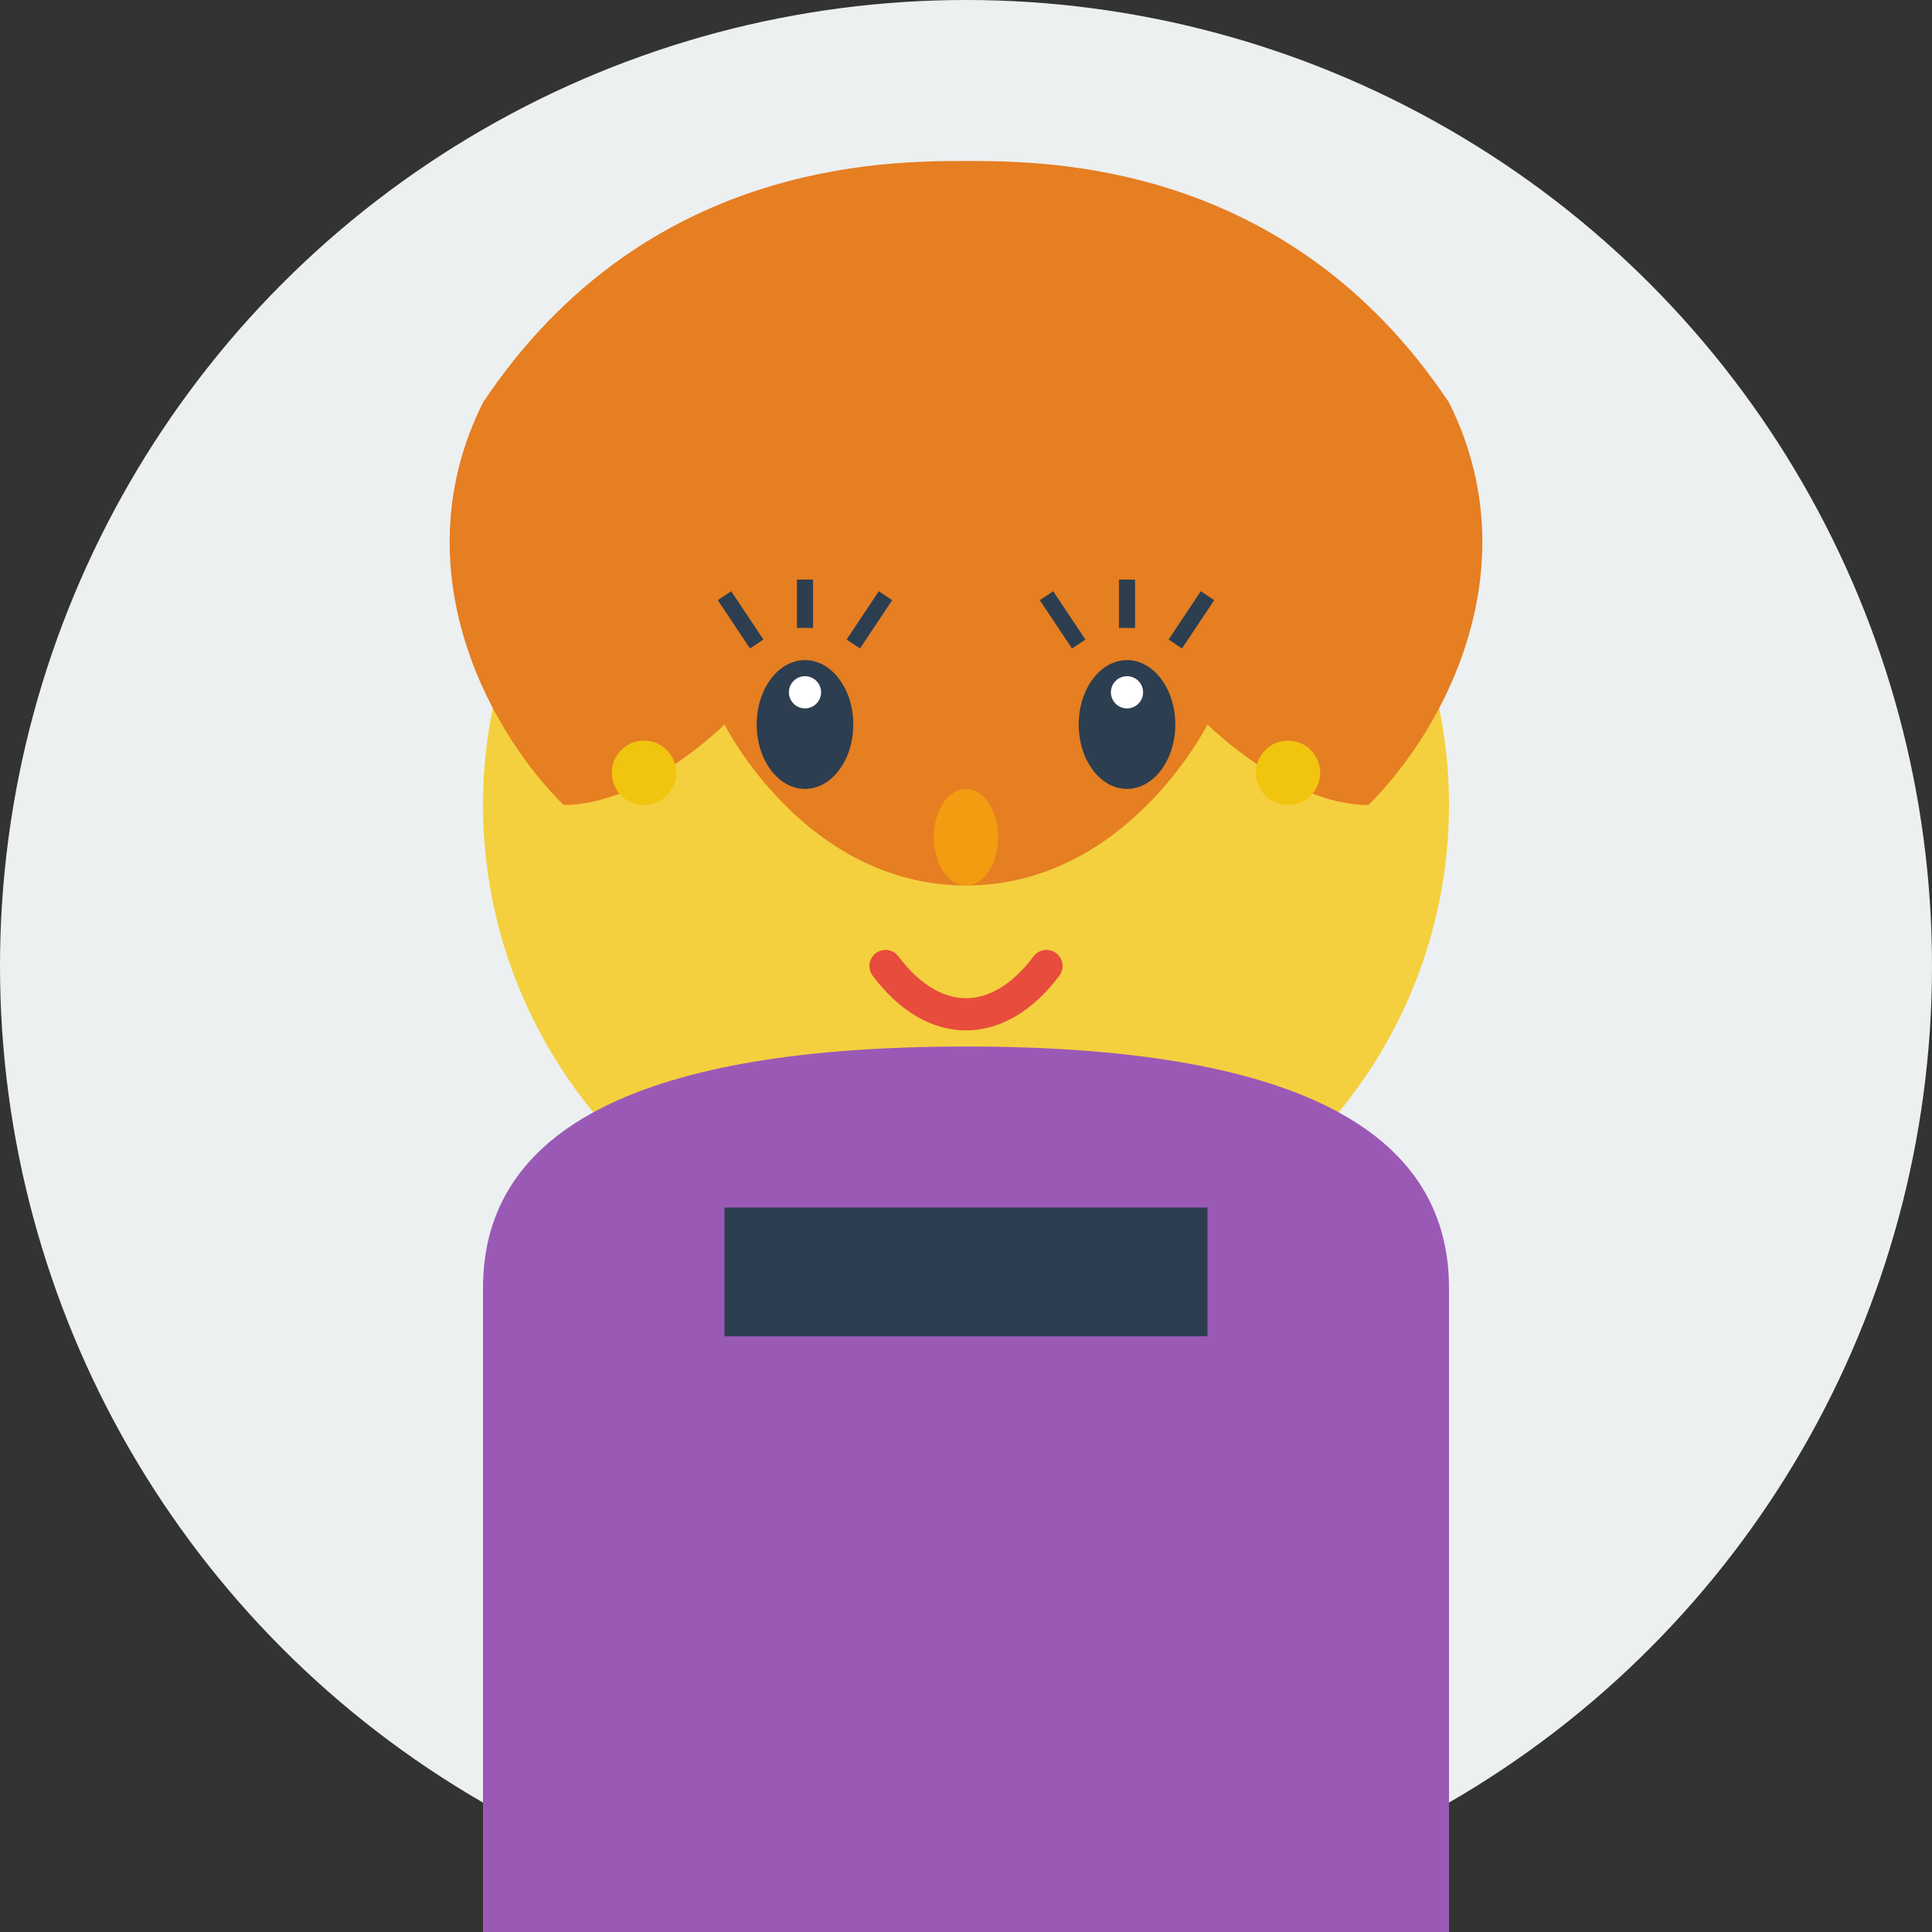 <svg width="120" height="120" viewBox="0 0 120 120" fill="none" xmlns="http://www.w3.org/2000/svg">
    <rect x="0" y="0" width="120" height="120" fill="#333333" stroke="none"/>
    <!-- Background circle -->
    <circle cx="60" cy="60" r="60" fill="#ecf0f1"/>
    
    <!-- Face -->
    <circle cx="60" cy="50" r="30" fill="#f4d03f"/>
    
    <!-- Hair -->
    <path d="M30 25c10-15 25-15 30-15s20 0 30 15c5 10 0 20-5 25-5 0-10-5-10-5s-5 10-15 10-15-10-15-10s-5 5-10 5c-5-5-10-15-5-25z" fill="#e67e22"/>
    
    <!-- Eyes -->
    <ellipse cx="50" cy="45" rx="3" ry="4" fill="#2c3e50"/>
    <ellipse cx="70" cy="45" rx="3" ry="4" fill="#2c3e50"/>
    <ellipse cx="50" cy="43" rx="1" ry="1" fill="white"/>
    <ellipse cx="70" cy="43" rx="1" ry="1" fill="white"/>
    
    <!-- Eyelashes -->
    <path d="M47 40l-2-3M50 39l0-3M53 40l2-3" stroke="#2c3e50" stroke-width="1"/>
    <path d="M67 40l-2-3M70 39l0-3M73 40l2-3" stroke="#2c3e50" stroke-width="1"/>
    
    <!-- Nose -->
    <ellipse cx="60" cy="52" rx="2" ry="3" fill="#f39c12"/>
    
    <!-- Mouth -->
    <path d="M55 60c3 4 7 4 10 0" stroke="#e74c3c" stroke-width="2" stroke-linecap="round"/>
    
    <!-- Body/Clothing -->
    <path d="M30 80c0-10 10-15 30-15s30 5 30 15v40H30V80z" fill="#9b59b6"/>
    
    <!-- Collar -->
    <rect x="45" y="75" width="30" height="8" fill="#2c3e50"/>
    
    <!-- Earrings -->
    <circle cx="40" cy="48" r="2" fill="#f1c40f"/>
    <circle cx="80" cy="48" r="2" fill="#f1c40f"/>
</svg>
